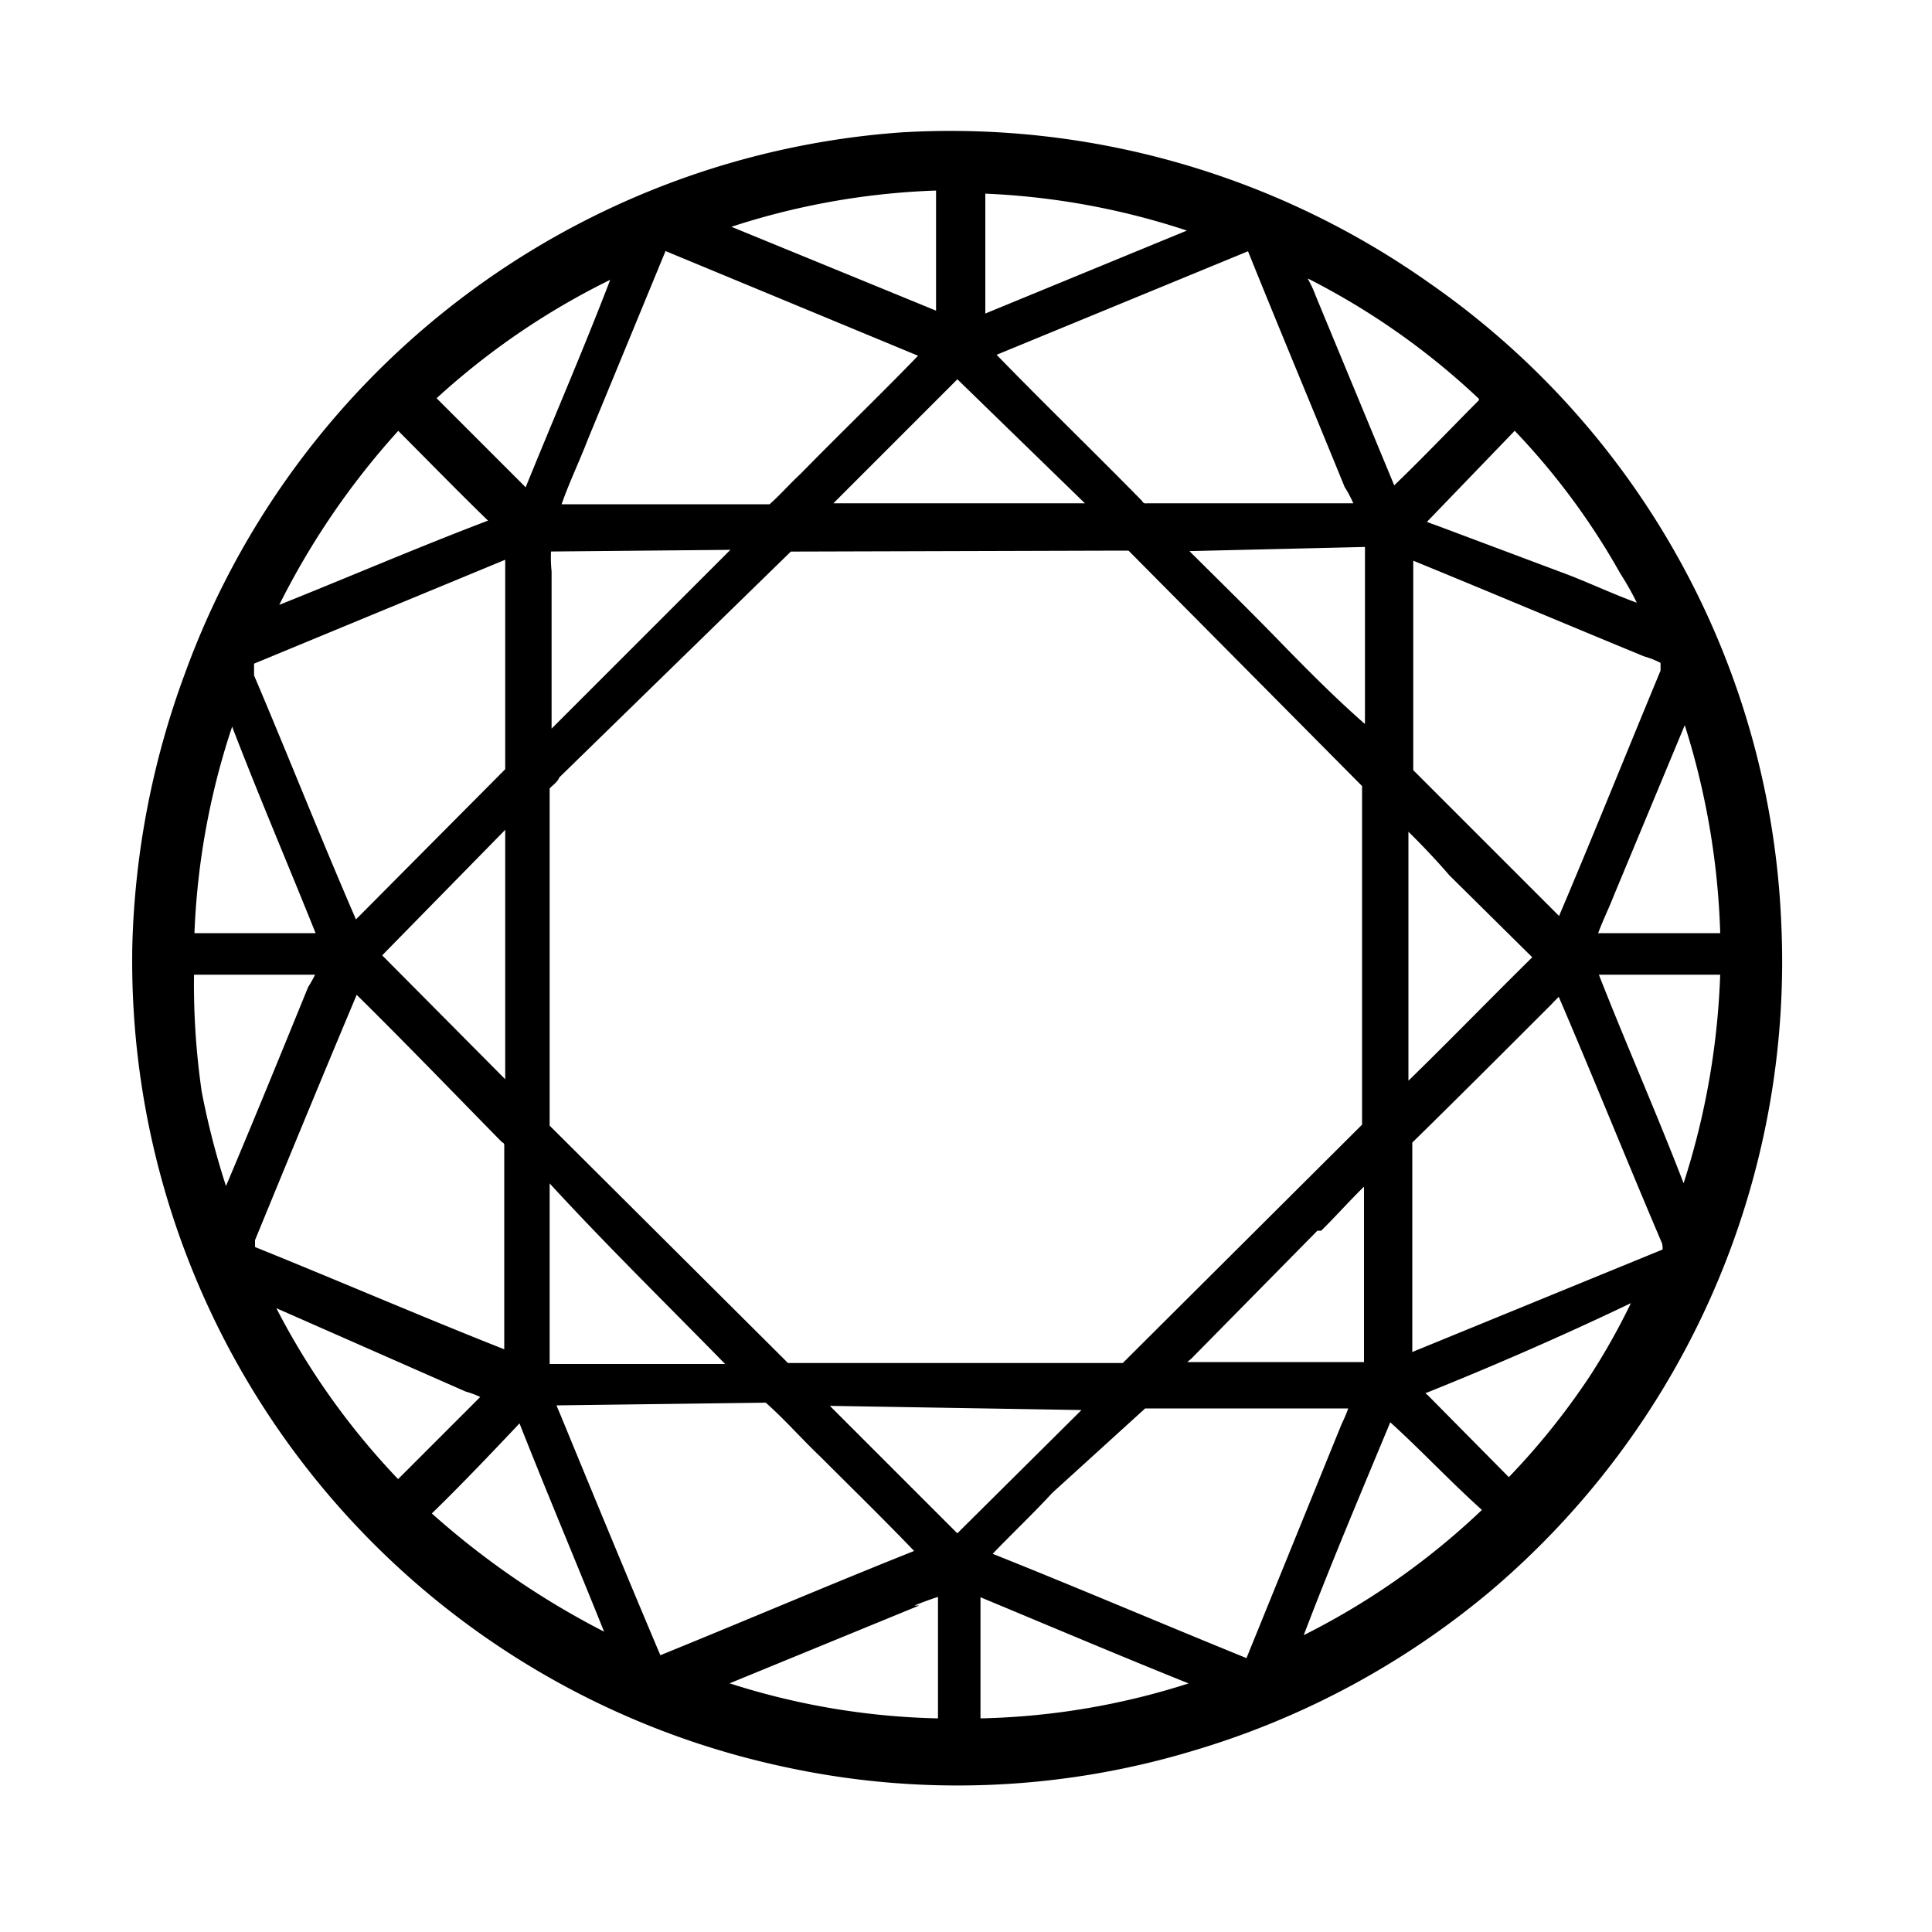 <svg id="Layer_1" data-name="Layer 1" xmlns="http://www.w3.org/2000/svg" viewBox="0 0 20 20"><defs><style>.cls-1{stroke:#000;stroke-miterlimit:10;stroke-width:0.18px;}</style></defs><path class="cls-1" d="M9.34,1.46A8.5,8.5,0,0,1,14.74,3a8.41,8.41,0,0,1,3.61,6.57,8.45,8.45,0,0,1-3,6.85,8.48,8.48,0,0,1-3,1.61,8.36,8.36,0,0,1-4.27.16A8.44,8.44,0,0,1,1.46,9.78,8.66,8.66,0,0,1,2,7,8.45,8.45,0,0,1,9.34,1.46Zm-2,.89,0,0,2.44,1c0-.49,0-1,0-1.47A7.74,7.74,0,0,0,7.29,2.35Zm2.77-.44c0,.49,0,1,0,1.47l2.43-1,0,0A7.74,7.74,0,0,0,10.06,1.91ZM6.8,2.58,6,4.52c-.1.26-.23.52-.31.79H8c.12-.1.23-.23.35-.34.43-.44.88-.87,1.31-1.32L6.91,2.51A.09.09,0,0,0,6.8,2.58Zm6.08-.06L10.16,3.64c.52.54,1.06,1.06,1.59,1.6a.13.13,0,0,0,.13.06h2.26A1.36,1.36,0,0,0,14,5c-.33-.81-.67-1.62-1-2.44A.09.09,0,0,0,12.88,2.52ZM4.39,4.12v0l1,1,.09.07c.33-.82.69-1.64,1-2.47A7.75,7.75,0,0,0,4.39,4.12Zm9-1.41c0,.13.1.25.14.37l.87,2.1c.35-.33.68-.68,1-1,0,0,0-.06,0-.09A7.64,7.64,0,0,0,13.39,2.71ZM8.5,5.21a.22.22,0,0,0-.07.09h3a.22.22,0,0,0-.07-.09L9.91,3.8ZM2.71,6.43c.84-.33,1.66-.69,2.49-1a.39.39,0,0,0-.08-.1c-.32-.31-.64-.64-1-1A8.1,8.1,0,0,0,2.71,6.43Zm11.91-1a1.33,1.33,0,0,0,.21.09L16.11,6c.33.12.64.28,1,.39a3,3,0,0,0-.26-.5,7.4,7.4,0,0,0-1.17-1.56Zm-9,.19a1.51,1.51,0,0,0,0,.3c0,.61,0,1.21,0,1.82l.08-.06,2-2,.06-.08Zm2.53,0L5.71,8c0,.05-.13.1-.11.17v3.39s0,.1,0,.13l2.47,2.46a.12.12,0,0,0,.1.05h3.49l2.53-2.52c0-.3,0-.61,0-.91,0-.89,0-1.78,0-2.67L11.72,5.61s-.08,0-.12,0Zm3.95,0c.36.36.72.71,1.07,1.07s.7.71,1.05,1c0-.71,0-1.42,0-2.12ZM2.54,6.81c0,.07,0,.13,0,.2.37.87.72,1.76,1.1,2.63l.05,0L5.32,8c0-.78,0-1.56,0-2.34Zm12-1.16V7.88s0,.1,0,.13l1.63,1.63c.38-.89.74-1.79,1.11-2.68,0,0,0-.1,0-.15a.94.94,0,0,0-.23-.1C16.2,6.36,15.35,6,14.49,5.65ZM1.92,9.75H3.4c-.33-.83-.69-1.66-1-2.49A7.77,7.77,0,0,0,1.92,9.75ZM17.4,7.37l-.77,1.85c-.07.18-.16.35-.21.53H17.9a8,8,0,0,0-.44-2.47C17.41,7.26,17.42,7.34,17.4,7.37ZM3.83,9.89h0l1.39,1.4.1.08v-3ZM14.49,8.4v3c.51-.49,1-1,1.5-1.49v0L15.07,9A7.67,7.67,0,0,0,14.49,8.4ZM1.92,10A7.83,7.83,0,0,0,2,11.32a8.32,8.32,0,0,0,.33,1.21c.32-.75.63-1.51.94-2.27A1.57,1.57,0,0,0,3.4,10Zm14.5,0c.32.83.69,1.65,1,2.48.06,0,.06-.12.08-.16A8,8,0,0,0,17.9,10Zm-12.75.12c-.38.9-.75,1.8-1.12,2.7,0,.05,0,.13,0,.15.92.37,1.84.77,2.76,1.13V11.85a.12.12,0,0,0-.06-.1C4.73,11.22,4.21,10.68,3.67,10.15ZM16,10.33c-.49.49-1,1-1.47,1.46v2.34L17.29,13a.29.29,0,0,0,0-.16c-.38-.89-.74-1.79-1.12-2.67A1.62,1.62,0,0,0,16,10.33ZM5.6,12.09c0,.57,0,1.15,0,1.72,0,.14,0,.27,0,.4.71,0,1.42,0,2.12,0-.67-.69-1.37-1.37-2-2.06Zm8,.56L12.27,14a.77.77,0,0,0-.17.19c.24,0,.49,0,.73,0h1.38c0-.7,0-1.41,0-2.11C14,12.26,13.83,12.46,13.64,12.65Zm-10.93.71a7.7,7.7,0,0,0,1.45,2.08l1-1a1.07,1.07,0,0,0-.27-.12Zm11.91,1a.66.66,0,0,0,.14.15l.9.91a7.55,7.55,0,0,0,.91-1.12,7.06,7.06,0,0,0,.54-1C16.27,13.69,15.45,14.05,14.62,14.38Zm-8.94.1a1.18,1.18,0,0,0,.07.2c.35.85.7,1.7,1.06,2.55a.08.08,0,0,0,.12,0c.91-.37,1.82-.76,2.73-1.12-.35-.37-.71-.72-1.07-1.08-.2-.19-.38-.4-.59-.58Zm2.75,0,.07.09L9.91,16l1.41-1.4.07-.09Zm2.44.93c-.23.25-.48.48-.71.73.91.36,1.82.75,2.73,1.12a.08.08,0,0,0,.12,0l1-2.46a1.72,1.72,0,0,0,.11-.29H11.82Zm-6.48.2s0,.06,0,.09a8.59,8.59,0,0,0,2,1.36h.06c-.33-.83-.68-1.65-1-2.47C5.07,14.93,4.74,15.28,4.39,15.62Zm10-1c-.34.82-.69,1.64-1,2.47l.08,0a7.73,7.73,0,0,0,2-1.39s0-.06,0-.08C15.06,15.26,14.75,14.92,14.4,14.61ZM10.06,16.4c0,.5,0,1,0,1.48a7.65,7.65,0,0,0,2.37-.4s.08,0,.1-.06C11.7,17.09,10.88,16.74,10.06,16.4Zm-1,.31-1.73.71s.07,0,.1.06a7.65,7.65,0,0,0,2.37.4q0-.73,0-1.47C9.51,16.49,9.27,16.61,9,16.71Z"/></svg>